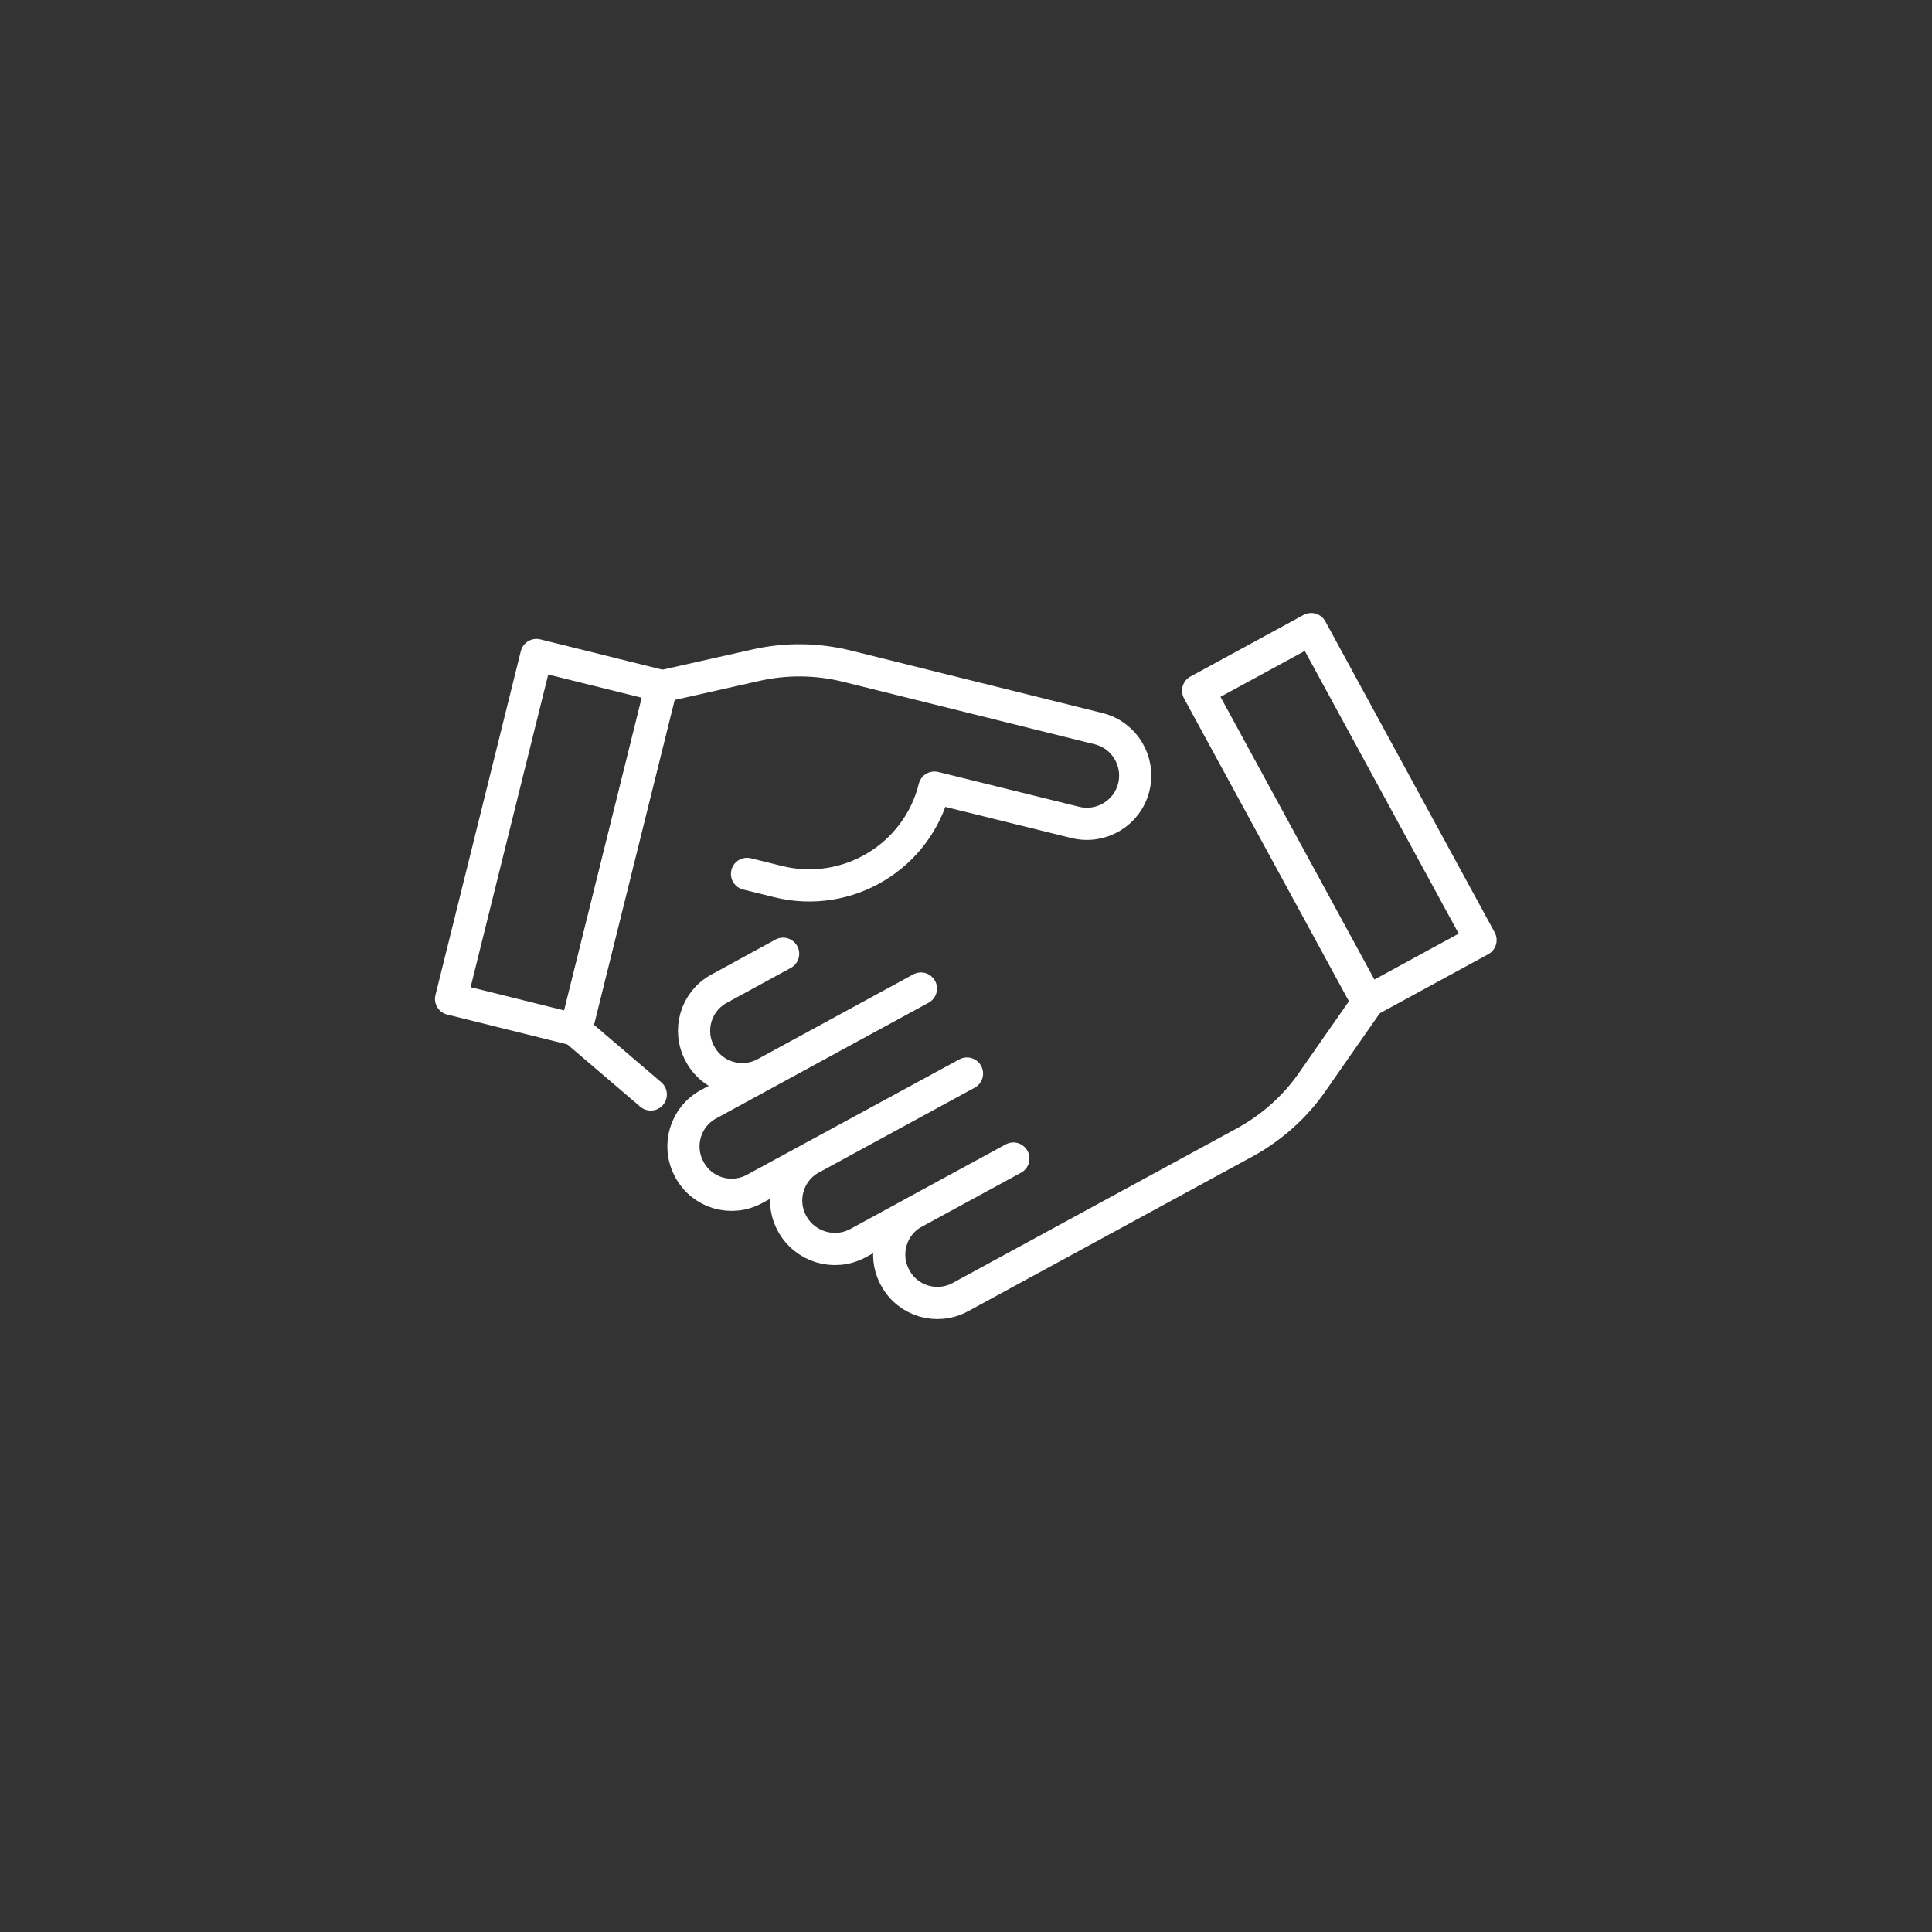 <?xml version="1.0" encoding="utf-8"?>
<!-- Generator: Adobe Illustrator 28.1.0, SVG Export Plug-In . SVG Version: 6.00 Build 0)  -->
<svg version="1.1" id="Layer_1" xmlns="http://www.w3.org/2000/svg" xmlns:xlink="http://www.w3.org/1999/xlink" x="0px" y="0px"
	 viewBox="0 0 60 60" style="enable-background:new 0 0 60 60;" xml:space="preserve">
<rect x="0" y="0" width="60" height="60" fill="#333333" stroke="none"/>
<style type="text/css">
	.st0{fill:none;stroke:#FFFFFF;stroke-width:1;stroke-linecap:round;stroke-linejoin:round;stroke-miterlimit:10;}
	.st1{fill:none;stroke:#FFFFFF;stroke-linecap:round;stroke-linejoin:round;stroke-miterlimit:10;}
	.st2{fill:none;stroke:#FFFFFF;stroke-width:1;stroke-linecap:round;stroke-linejoin:round;stroke-miterlimit:10;}
</style>
<g>
	<rect x="39.61" y="19.83" transform="matrix(0.878 -0.478 0.478 0.878 -7.047 22.972)" class="st0" width="4" height="11"/>
	<path class="st1" d="M37.23,21.45l5.26,9.66l-1.75,2.51c-0.53,0.76-1.24,1.39-2.05,1.84l-8.86,4.82c-0.73,0.4-1.64,0.13-2.03-0.6
		l0,0c-0.4-0.73-0.13-1.64,0.6-2.03l3.07-1.67l-4.83,2.63C25.91,39,25,38.73,24.6,38l0,0c-0.4-0.73-0.13-1.64,0.6-2.03l4.83-2.63
		l-6.59,3.58c-0.73,0.4-1.64,0.13-2.03-0.6l0,0c-0.4-0.73-0.13-1.64,0.6-2.03l6.59-3.59l-4.83,2.63c-0.73,0.4-1.64,0.13-2.03-0.6
		l0,0c-0.4-0.73-0.13-1.64,0.6-2.03l1.98-1.08"/>
	<rect x="11.77" y="24.18" transform="matrix(0.241 -0.971 0.971 0.241 -12.306 36.624)" class="st2" width="11" height="4"/>
	<path class="st1" d="M20.21,33.99L17.88,32l2.65-10.68l2.98-0.67c0.91-0.2,1.85-0.19,2.76,0.03l7.85,1.95
		c0.8,0.2,1.29,1.01,1.09,1.82l0,0c-0.2,0.8-1.01,1.29-1.82,1.09l-4.37-1.08l0,0c-0.53,2.14-2.7,3.45-4.85,2.92l-0.97-0.24"/>
</g>
</svg>
